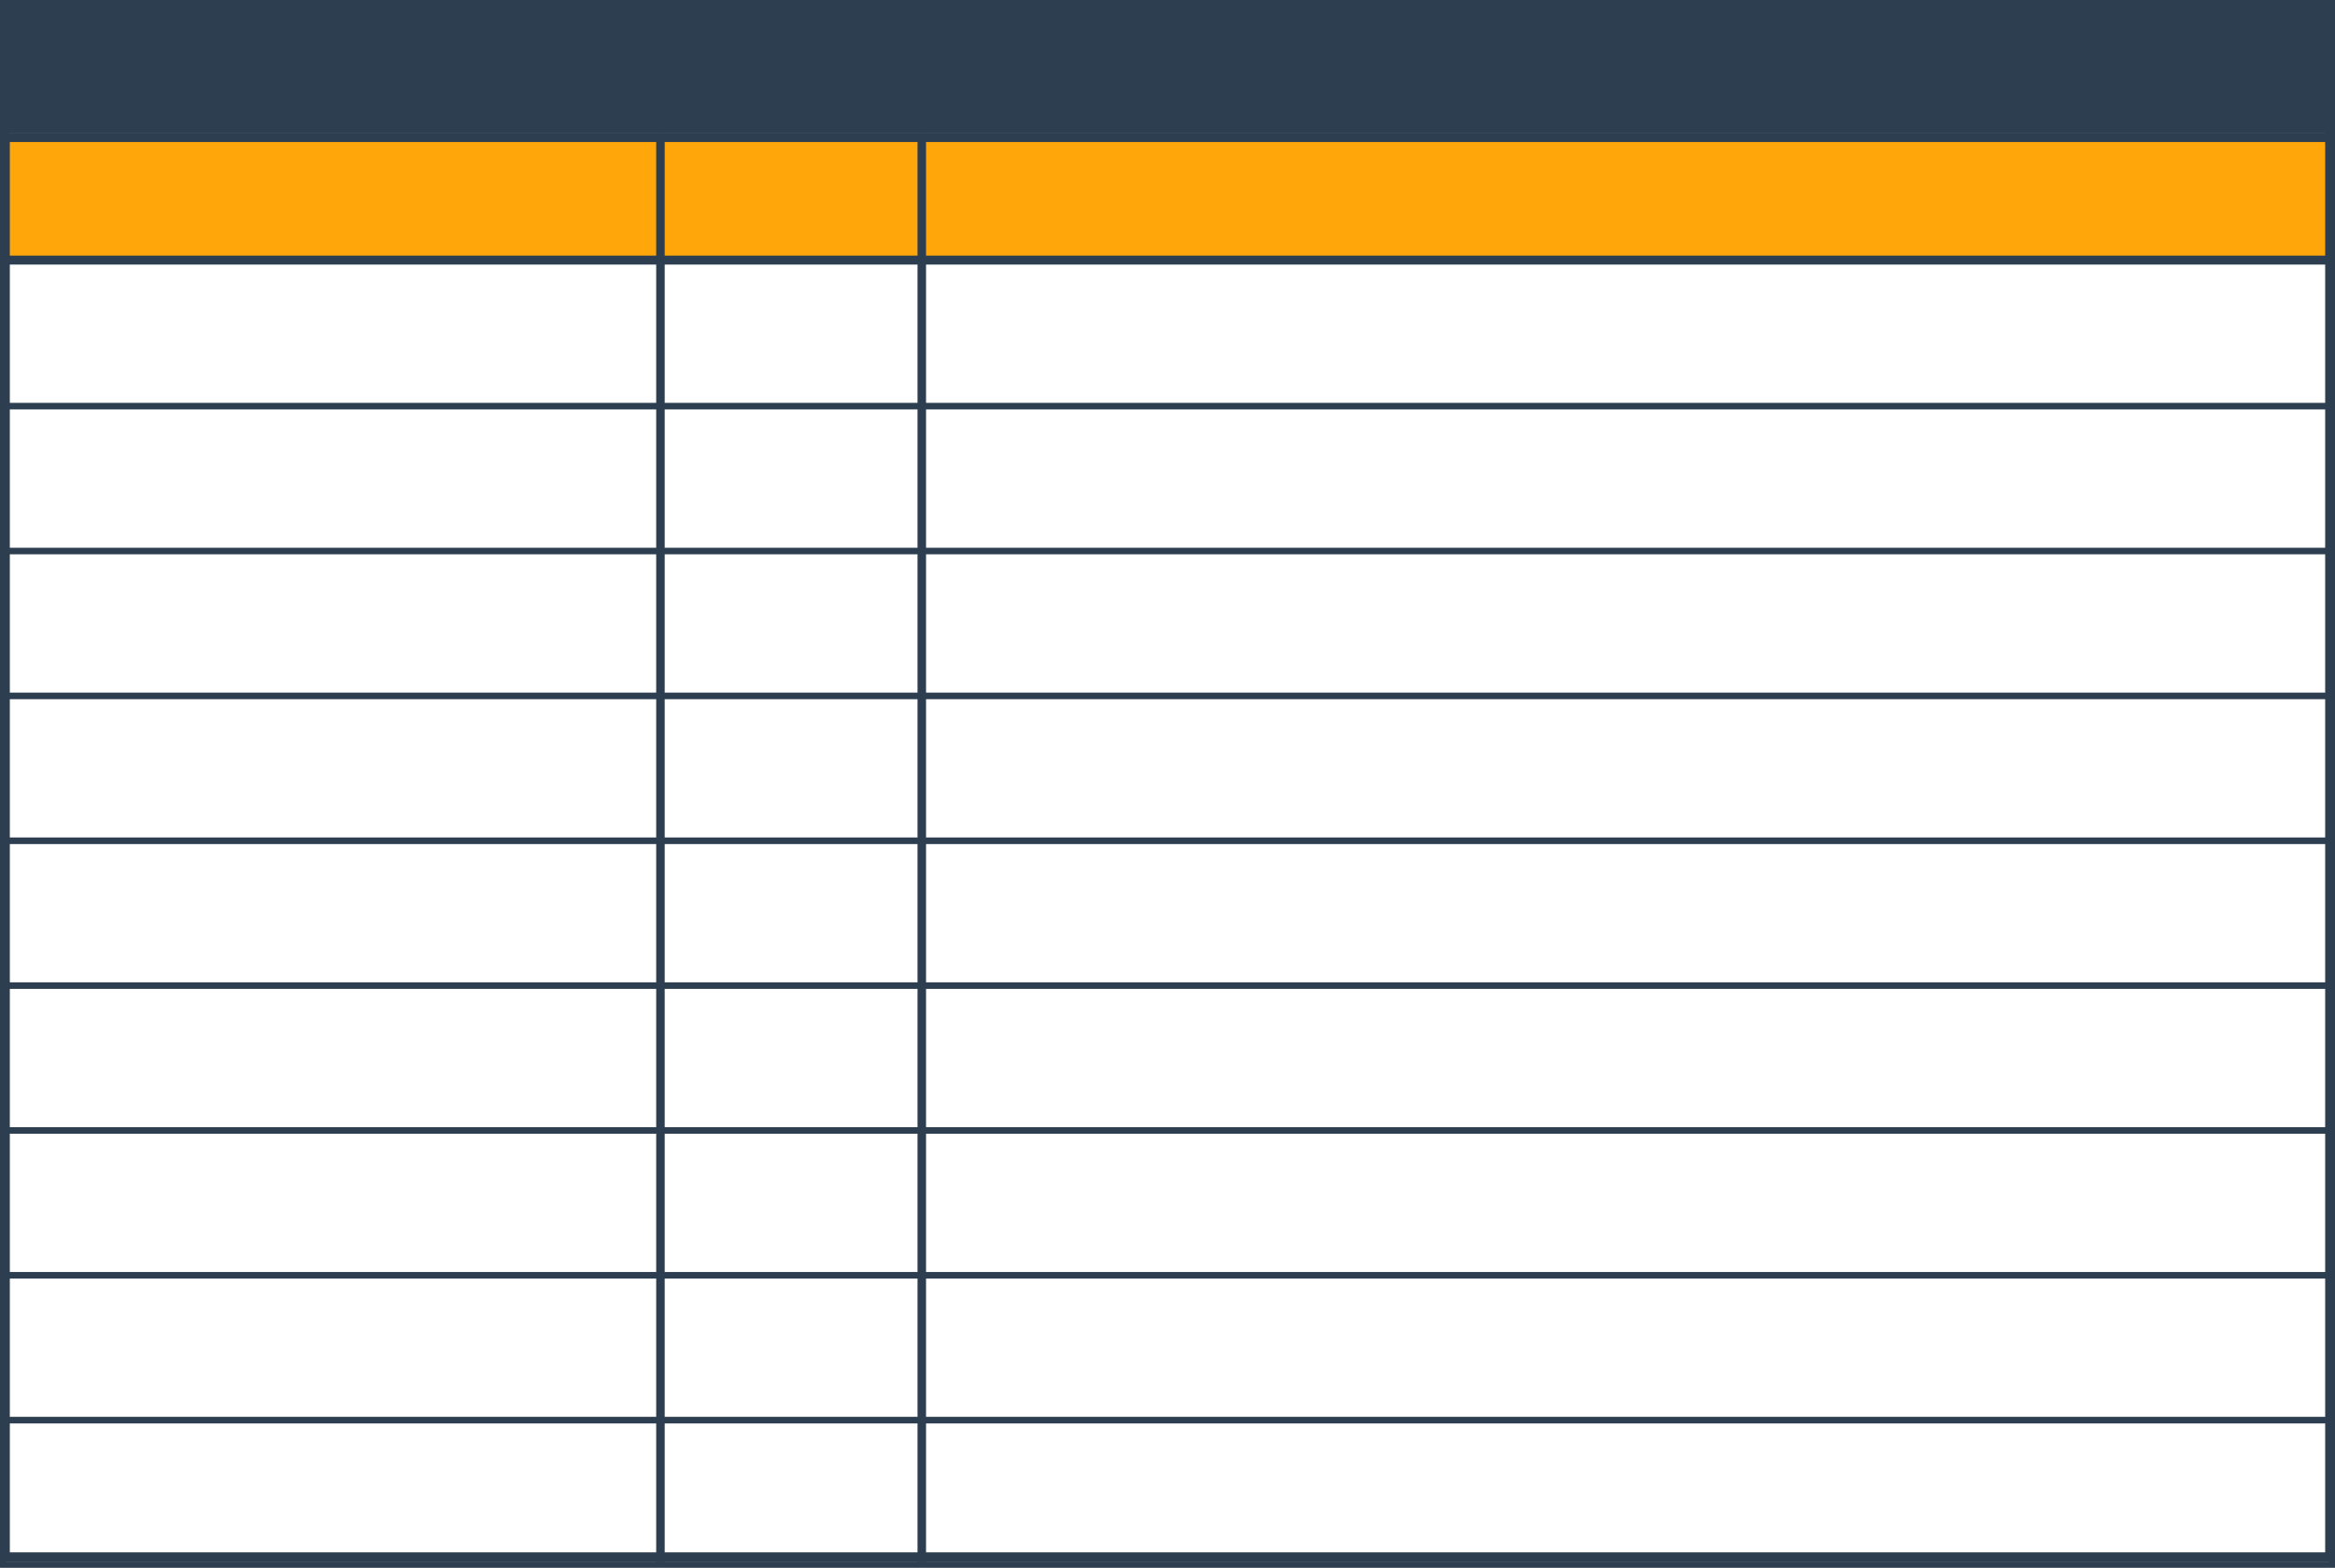 <!-- Generator: Adobe Illustrator 21.1.0, SVG Export Plug-In  -->
<svg version="1.1"
	 xmlns="http://www.w3.org/2000/svg" xmlns:xlink="http://www.w3.org/1999/xlink" xmlns:a="http://ns.adobe.com/AdobeSVGViewerExtensions/3.0/"
	 x="0px" y="0px" width="822px" height="552px" viewBox="0 0 822 552" style="overflow:scroll;enable-background:new 0 0 822 552;"
	 xml:space="preserve">
<style type="text/css">
	.st0{fill:#2C3E50;}
	.st1{fill:#FFA60A;}
	.st2{fill:none;stroke:#2C3E50;stroke-width:2.994;stroke-miterlimit:10;}
</style>
<defs>
</defs>
<g>
	<rect x="0.5" y="0.5" class="st0" width="821" height="46"/>
	<path class="st0" d="M821,1v45H1V1H821 M822,0H0v47h822V0L822,0z"/>
</g>
<g>
	<rect x="1.5" y="48.5" class="st1" width="819" height="43"/>
	<path class="st0" d="M819,50v40H3V50H819 M822,47H0v46h822V47L822,47z"/>
</g>
<g>
	<path class="st0" d="M819.853,93.147v48.706H2.147V93.147H819.853 M822,91H0v53h822V91L822,91z"/>
</g>
<g>
	<path class="st0" d="M819.855,144.145v48.709H3.145v-48.709H819.855 M822,142H1v53h821V142L822,142z"/>
</g>
<g>
	<path class="st0" d="M819.853,195.147v48.706H2.147v-48.706H819.853 M822,193H0v53h822V193L822,193z"/>
</g>
<g>
	<path class="st0" d="M819.855,246.145v48.709H3.145v-48.709H819.855 M822,244H1v53h821V244L822,244z"/>
</g>
<g>
	<path class="st0" d="M819.853,297.147v48.706H2.147v-48.706H819.853 M822,295H0v53h822V295L822,295z"/>
</g>
<g>
	<path class="st0" d="M819.855,348.145v48.709H3.145v-48.709H819.855 M822,346H1v53h821V346L822,346z"/>
</g>
<g>
	<path class="st0" d="M819.853,399.147v48.706H2.147v-48.706H819.853 M822,397H0v53h822V397L822,397z"/>
</g>
<g>
	<path class="st0" d="M819.855,450.145v48.709H3.145v-48.709H819.855 M822,448H1v53h821V448L822,448z"/>
</g>
<g>
	<path class="st0" d="M819.853,501.147v48.706H2.147v-48.706H819.853 M822,499H0v53h822V499L822,499z"/>
</g>
<g>
	<g>
		<path class="st0" d="M818.542,3.458v543.084H3.458V3.458H818.542 M822,0H0v550h822V0L822,0z"/>
	</g>
</g>
<g>
	<line class="st2" x1="232.5" y1="47" x2="232.5" y2="550"/>
</g>
<g>
	<line class="st2" x1="324.5" y1="47" x2="324.5" y2="550"/>
</g>
</svg>